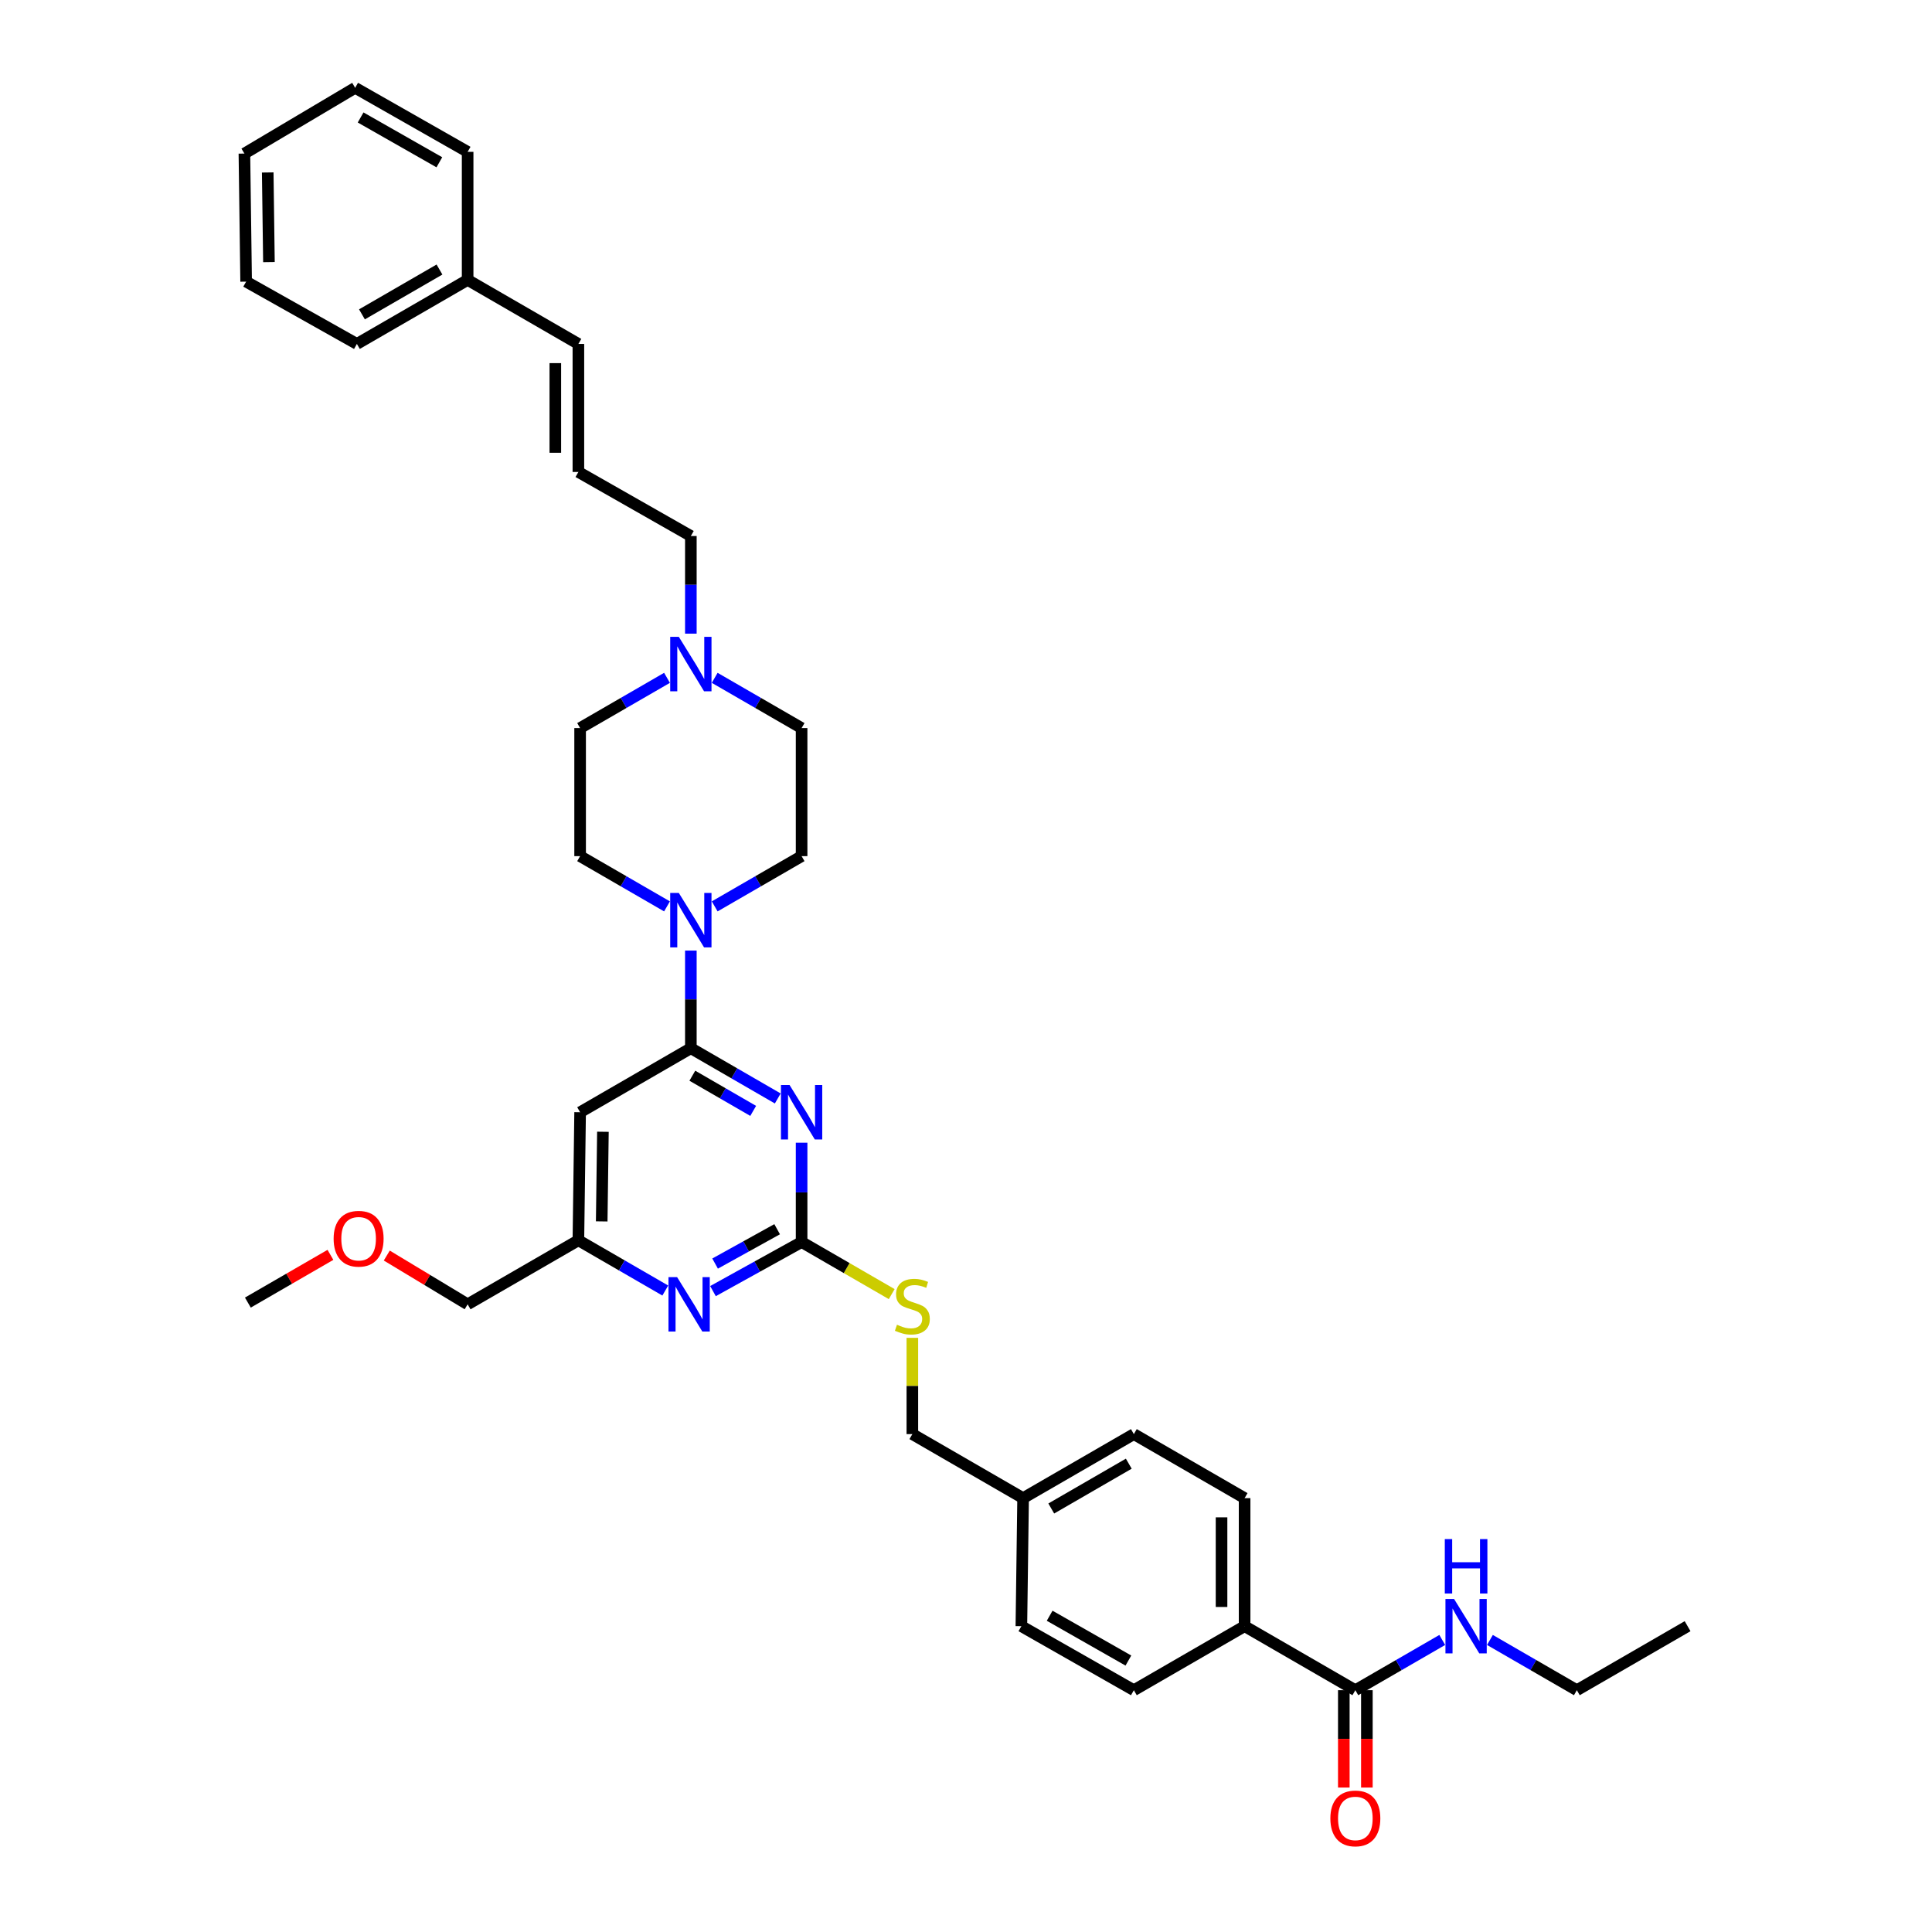 <?xml version='1.0' encoding='iso-8859-1'?>
<svg version='1.1' baseProfile='full'
              xmlns='http://www.w3.org/2000/svg'
                      xmlns:rdkit='http://www.rdkit.org/xml'
                      xmlns:xlink='http://www.w3.org/1999/xlink'
                  xml:space='preserve'
width='1000px' height='1000px' viewBox='0 0 1000 1000'>
<!-- END OF HEADER -->
<rect style='opacity:1.0;fill:#FFFFFF;stroke:none' width='1000' height='1000' x='0' y='0'> </rect>
<path class='bond-0' d='M 701.524,874.846 L 724.016,861.844' style='fill:none;fill-rule:evenodd;stroke:#000000;stroke-width:6px;stroke-linecap:butt;stroke-linejoin:miter;stroke-opacity:1' />
<path class='bond-0' d='M 724.016,861.844 L 746.509,848.841' style='fill:none;fill-rule:evenodd;stroke:#0000FF;stroke-width:6px;stroke-linecap:butt;stroke-linejoin:miter;stroke-opacity:1' />
<path class='bond-1' d='M 695.555,874.846 L 695.555,900.037' style='fill:none;fill-rule:evenodd;stroke:#000000;stroke-width:6px;stroke-linecap:butt;stroke-linejoin:miter;stroke-opacity:1' />
<path class='bond-1' d='M 695.555,900.037 L 695.555,925.228' style='fill:none;fill-rule:evenodd;stroke:#FF0000;stroke-width:6px;stroke-linecap:butt;stroke-linejoin:miter;stroke-opacity:1' />
<path class='bond-1' d='M 707.492,874.846 L 707.492,900.037' style='fill:none;fill-rule:evenodd;stroke:#000000;stroke-width:6px;stroke-linecap:butt;stroke-linejoin:miter;stroke-opacity:1' />
<path class='bond-1' d='M 707.492,900.037 L 707.492,925.228' style='fill:none;fill-rule:evenodd;stroke:#FF0000;stroke-width:6px;stroke-linecap:butt;stroke-linejoin:miter;stroke-opacity:1' />
<path class='bond-2' d='M 701.524,874.846 L 644.206,841.708' style='fill:none;fill-rule:evenodd;stroke:#000000;stroke-width:6px;stroke-linecap:butt;stroke-linejoin:miter;stroke-opacity:1' />
<path class='bond-3' d='M 771.187,848.841 L 793.68,861.844' style='fill:none;fill-rule:evenodd;stroke:#0000FF;stroke-width:6px;stroke-linecap:butt;stroke-linejoin:miter;stroke-opacity:1' />
<path class='bond-3' d='M 793.68,861.844 L 816.172,874.846' style='fill:none;fill-rule:evenodd;stroke:#000000;stroke-width:6px;stroke-linecap:butt;stroke-linejoin:miter;stroke-opacity:1' />
<path class='bond-4' d='M 816.172,874.846 L 873.497,841.708' style='fill:none;fill-rule:evenodd;stroke:#000000;stroke-width:6px;stroke-linecap:butt;stroke-linejoin:miter;stroke-opacity:1' />
<path class='bond-5' d='M 184.723,178.015 L 242.047,144.877' style='fill:none;fill-rule:evenodd;stroke:#000000;stroke-width:6px;stroke-linecap:butt;stroke-linejoin:miter;stroke-opacity:1' />
<path class='bond-5' d='M 187.347,162.71 L 227.474,139.513' style='fill:none;fill-rule:evenodd;stroke:#000000;stroke-width:6px;stroke-linecap:butt;stroke-linejoin:miter;stroke-opacity:1' />
<path class='bond-6' d='M 184.723,178.015 L 127.399,145.772' style='fill:none;fill-rule:evenodd;stroke:#000000;stroke-width:6px;stroke-linecap:butt;stroke-linejoin:miter;stroke-opacity:1' />
<path class='bond-7' d='M 345.246,469.142 L 322.756,456.139' style='fill:none;fill-rule:evenodd;stroke:#0000FF;stroke-width:6px;stroke-linecap:butt;stroke-linejoin:miter;stroke-opacity:1' />
<path class='bond-7' d='M 322.756,456.139 L 300.267,443.137' style='fill:none;fill-rule:evenodd;stroke:#000000;stroke-width:6px;stroke-linecap:butt;stroke-linejoin:miter;stroke-opacity:1' />
<path class='bond-8' d='M 357.585,492.018 L 357.585,517.285' style='fill:none;fill-rule:evenodd;stroke:#0000FF;stroke-width:6px;stroke-linecap:butt;stroke-linejoin:miter;stroke-opacity:1' />
<path class='bond-8' d='M 357.585,517.285 L 357.585,542.553' style='fill:none;fill-rule:evenodd;stroke:#000000;stroke-width:6px;stroke-linecap:butt;stroke-linejoin:miter;stroke-opacity:1' />
<path class='bond-9' d='M 369.924,469.142 L 392.416,456.14' style='fill:none;fill-rule:evenodd;stroke:#0000FF;stroke-width:6px;stroke-linecap:butt;stroke-linejoin:miter;stroke-opacity:1' />
<path class='bond-9' d='M 392.416,456.14 L 414.909,443.137' style='fill:none;fill-rule:evenodd;stroke:#000000;stroke-width:6px;stroke-linecap:butt;stroke-linejoin:miter;stroke-opacity:1' />
<path class='bond-10' d='M 242.047,144.877 L 242.047,78.593' style='fill:none;fill-rule:evenodd;stroke:#000000;stroke-width:6px;stroke-linecap:butt;stroke-linejoin:miter;stroke-opacity:1' />
<path class='bond-11' d='M 242.047,144.877 L 299.372,178.015' style='fill:none;fill-rule:evenodd;stroke:#000000;stroke-width:6px;stroke-linecap:butt;stroke-linejoin:miter;stroke-opacity:1' />
<path class='bond-12' d='M 461.545,669.83 L 438.227,656.35' style='fill:none;fill-rule:evenodd;stroke:#CCCC00;stroke-width:6px;stroke-linecap:butt;stroke-linejoin:miter;stroke-opacity:1' />
<path class='bond-12' d='M 438.227,656.35 L 414.909,642.87' style='fill:none;fill-rule:evenodd;stroke:#000000;stroke-width:6px;stroke-linecap:butt;stroke-linejoin:miter;stroke-opacity:1' />
<path class='bond-13' d='M 472.233,692.468 L 472.233,717.38' style='fill:none;fill-rule:evenodd;stroke:#CCCC00;stroke-width:6px;stroke-linecap:butt;stroke-linejoin:miter;stroke-opacity:1' />
<path class='bond-13' d='M 472.233,717.38 L 472.233,742.292' style='fill:none;fill-rule:evenodd;stroke:#000000;stroke-width:6px;stroke-linecap:butt;stroke-linejoin:miter;stroke-opacity:1' />
<path class='bond-14' d='M 300.267,575.698 L 299.372,641.975' style='fill:none;fill-rule:evenodd;stroke:#000000;stroke-width:6px;stroke-linecap:butt;stroke-linejoin:miter;stroke-opacity:1' />
<path class='bond-14' d='M 312.069,585.8 L 311.442,632.194' style='fill:none;fill-rule:evenodd;stroke:#000000;stroke-width:6px;stroke-linecap:butt;stroke-linejoin:miter;stroke-opacity:1' />
<path class='bond-15' d='M 300.267,575.698 L 357.585,542.553' style='fill:none;fill-rule:evenodd;stroke:#000000;stroke-width:6px;stroke-linecap:butt;stroke-linejoin:miter;stroke-opacity:1' />
<path class='bond-16' d='M 299.372,641.975 L 242.047,675.113' style='fill:none;fill-rule:evenodd;stroke:#000000;stroke-width:6px;stroke-linecap:butt;stroke-linejoin:miter;stroke-opacity:1' />
<path class='bond-17' d='M 299.372,641.975 L 321.861,654.977' style='fill:none;fill-rule:evenodd;stroke:#000000;stroke-width:6px;stroke-linecap:butt;stroke-linejoin:miter;stroke-opacity:1' />
<path class='bond-17' d='M 321.861,654.977 L 344.35,667.98' style='fill:none;fill-rule:evenodd;stroke:#0000FF;stroke-width:6px;stroke-linecap:butt;stroke-linejoin:miter;stroke-opacity:1' />
<path class='bond-18' d='M 369.037,668.275 L 391.973,655.573' style='fill:none;fill-rule:evenodd;stroke:#0000FF;stroke-width:6px;stroke-linecap:butt;stroke-linejoin:miter;stroke-opacity:1' />
<path class='bond-18' d='M 391.973,655.573 L 414.909,642.87' style='fill:none;fill-rule:evenodd;stroke:#000000;stroke-width:6px;stroke-linecap:butt;stroke-linejoin:miter;stroke-opacity:1' />
<path class='bond-18' d='M 370.134,654.022 L 386.189,645.13' style='fill:none;fill-rule:evenodd;stroke:#0000FF;stroke-width:6px;stroke-linecap:butt;stroke-linejoin:miter;stroke-opacity:1' />
<path class='bond-18' d='M 386.189,645.13 L 402.245,636.238' style='fill:none;fill-rule:evenodd;stroke:#000000;stroke-width:6px;stroke-linecap:butt;stroke-linejoin:miter;stroke-opacity:1' />
<path class='bond-19' d='M 414.909,642.87 L 414.909,617.166' style='fill:none;fill-rule:evenodd;stroke:#000000;stroke-width:6px;stroke-linecap:butt;stroke-linejoin:miter;stroke-opacity:1' />
<path class='bond-19' d='M 414.909,617.166 L 414.909,591.463' style='fill:none;fill-rule:evenodd;stroke:#0000FF;stroke-width:6px;stroke-linecap:butt;stroke-linejoin:miter;stroke-opacity:1' />
<path class='bond-20' d='M 402.57,568.563 L 380.077,555.558' style='fill:none;fill-rule:evenodd;stroke:#0000FF;stroke-width:6px;stroke-linecap:butt;stroke-linejoin:miter;stroke-opacity:1' />
<path class='bond-20' d='M 380.077,555.558 L 357.585,542.553' style='fill:none;fill-rule:evenodd;stroke:#000000;stroke-width:6px;stroke-linecap:butt;stroke-linejoin:miter;stroke-opacity:1' />
<path class='bond-20' d='M 389.847,574.996 L 374.102,565.892' style='fill:none;fill-rule:evenodd;stroke:#0000FF;stroke-width:6px;stroke-linecap:butt;stroke-linejoin:miter;stroke-opacity:1' />
<path class='bond-20' d='M 374.102,565.892 L 358.357,556.788' style='fill:none;fill-rule:evenodd;stroke:#000000;stroke-width:6px;stroke-linecap:butt;stroke-linejoin:miter;stroke-opacity:1' />
<path class='bond-21' d='M 586.882,742.292 L 529.557,775.431' style='fill:none;fill-rule:evenodd;stroke:#000000;stroke-width:6px;stroke-linecap:butt;stroke-linejoin:miter;stroke-opacity:1' />
<path class='bond-21' d='M 584.257,757.598 L 544.13,780.795' style='fill:none;fill-rule:evenodd;stroke:#000000;stroke-width:6px;stroke-linecap:butt;stroke-linejoin:miter;stroke-opacity:1' />
<path class='bond-22' d='M 586.882,742.292 L 644.206,775.431' style='fill:none;fill-rule:evenodd;stroke:#000000;stroke-width:6px;stroke-linecap:butt;stroke-linejoin:miter;stroke-opacity:1' />
<path class='bond-23' d='M 529.557,775.431 L 528.662,841.708' style='fill:none;fill-rule:evenodd;stroke:#000000;stroke-width:6px;stroke-linecap:butt;stroke-linejoin:miter;stroke-opacity:1' />
<path class='bond-24' d='M 529.557,775.431 L 472.233,742.292' style='fill:none;fill-rule:evenodd;stroke:#000000;stroke-width:6px;stroke-linecap:butt;stroke-linejoin:miter;stroke-opacity:1' />
<path class='bond-25' d='M 528.662,841.708 L 586.882,874.846' style='fill:none;fill-rule:evenodd;stroke:#000000;stroke-width:6px;stroke-linecap:butt;stroke-linejoin:miter;stroke-opacity:1' />
<path class='bond-25' d='M 543.3,836.304 L 584.054,859.501' style='fill:none;fill-rule:evenodd;stroke:#000000;stroke-width:6px;stroke-linecap:butt;stroke-linejoin:miter;stroke-opacity:1' />
<path class='bond-26' d='M 586.882,874.846 L 644.206,841.708' style='fill:none;fill-rule:evenodd;stroke:#000000;stroke-width:6px;stroke-linecap:butt;stroke-linejoin:miter;stroke-opacity:1' />
<path class='bond-27' d='M 200.197,649.873 L 221.122,662.493' style='fill:none;fill-rule:evenodd;stroke:#FF0000;stroke-width:6px;stroke-linecap:butt;stroke-linejoin:miter;stroke-opacity:1' />
<path class='bond-27' d='M 221.122,662.493 L 242.047,675.113' style='fill:none;fill-rule:evenodd;stroke:#000000;stroke-width:6px;stroke-linecap:butt;stroke-linejoin:miter;stroke-opacity:1' />
<path class='bond-28' d='M 171.031,649.512 L 149.663,661.865' style='fill:none;fill-rule:evenodd;stroke:#FF0000;stroke-width:6px;stroke-linecap:butt;stroke-linejoin:miter;stroke-opacity:1' />
<path class='bond-28' d='M 149.663,661.865 L 128.294,674.218' style='fill:none;fill-rule:evenodd;stroke:#000000;stroke-width:6px;stroke-linecap:butt;stroke-linejoin:miter;stroke-opacity:1' />
<path class='bond-29' d='M 644.206,841.708 L 644.206,775.431' style='fill:none;fill-rule:evenodd;stroke:#000000;stroke-width:6px;stroke-linecap:butt;stroke-linejoin:miter;stroke-opacity:1' />
<path class='bond-29' d='M 632.269,831.766 L 632.269,785.372' style='fill:none;fill-rule:evenodd;stroke:#000000;stroke-width:6px;stroke-linecap:butt;stroke-linejoin:miter;stroke-opacity:1' />
<path class='bond-30' d='M 242.047,78.593 L 183.828,45.455' style='fill:none;fill-rule:evenodd;stroke:#000000;stroke-width:6px;stroke-linecap:butt;stroke-linejoin:miter;stroke-opacity:1' />
<path class='bond-30' d='M 227.409,83.996 L 186.656,60.8' style='fill:none;fill-rule:evenodd;stroke:#000000;stroke-width:6px;stroke-linecap:butt;stroke-linejoin:miter;stroke-opacity:1' />
<path class='bond-31' d='M 183.828,45.455 L 126.503,79.488' style='fill:none;fill-rule:evenodd;stroke:#000000;stroke-width:6px;stroke-linecap:butt;stroke-linejoin:miter;stroke-opacity:1' />
<path class='bond-32' d='M 126.503,79.488 L 127.399,145.772' style='fill:none;fill-rule:evenodd;stroke:#000000;stroke-width:6px;stroke-linecap:butt;stroke-linejoin:miter;stroke-opacity:1' />
<path class='bond-32' d='M 138.574,89.27 L 139.2,135.668' style='fill:none;fill-rule:evenodd;stroke:#000000;stroke-width:6px;stroke-linecap:butt;stroke-linejoin:miter;stroke-opacity:1' />
<path class='bond-33' d='M 299.372,178.015 L 299.372,244.292' style='fill:none;fill-rule:evenodd;stroke:#000000;stroke-width:6px;stroke-linecap:butt;stroke-linejoin:miter;stroke-opacity:1' />
<path class='bond-33' d='M 287.435,187.957 L 287.435,234.351' style='fill:none;fill-rule:evenodd;stroke:#000000;stroke-width:6px;stroke-linecap:butt;stroke-linejoin:miter;stroke-opacity:1' />
<path class='bond-34' d='M 299.372,244.292 L 357.585,277.438' style='fill:none;fill-rule:evenodd;stroke:#000000;stroke-width:6px;stroke-linecap:butt;stroke-linejoin:miter;stroke-opacity:1' />
<path class='bond-35' d='M 357.585,277.438 L 357.585,302.705' style='fill:none;fill-rule:evenodd;stroke:#000000;stroke-width:6px;stroke-linecap:butt;stroke-linejoin:miter;stroke-opacity:1' />
<path class='bond-35' d='M 357.585,302.705 L 357.585,327.972' style='fill:none;fill-rule:evenodd;stroke:#0000FF;stroke-width:6px;stroke-linecap:butt;stroke-linejoin:miter;stroke-opacity:1' />
<path class='bond-36' d='M 345.246,350.848 L 322.756,363.851' style='fill:none;fill-rule:evenodd;stroke:#0000FF;stroke-width:6px;stroke-linecap:butt;stroke-linejoin:miter;stroke-opacity:1' />
<path class='bond-36' d='M 322.756,363.851 L 300.267,376.853' style='fill:none;fill-rule:evenodd;stroke:#000000;stroke-width:6px;stroke-linecap:butt;stroke-linejoin:miter;stroke-opacity:1' />
<path class='bond-37' d='M 369.924,350.848 L 392.416,363.85' style='fill:none;fill-rule:evenodd;stroke:#0000FF;stroke-width:6px;stroke-linecap:butt;stroke-linejoin:miter;stroke-opacity:1' />
<path class='bond-37' d='M 392.416,363.85 L 414.909,376.853' style='fill:none;fill-rule:evenodd;stroke:#000000;stroke-width:6px;stroke-linecap:butt;stroke-linejoin:miter;stroke-opacity:1' />
<path class='bond-38' d='M 300.267,376.853 L 300.267,443.137' style='fill:none;fill-rule:evenodd;stroke:#000000;stroke-width:6px;stroke-linecap:butt;stroke-linejoin:miter;stroke-opacity:1' />
<path class='bond-39' d='M 414.909,443.137 L 414.909,376.853' style='fill:none;fill-rule:evenodd;stroke:#000000;stroke-width:6px;stroke-linecap:butt;stroke-linejoin:miter;stroke-opacity:1' />
<path  class='atom-1' d='M 752.621 827.622
L 761.852 842.543
Q 762.767 844.016, 764.24 846.682
Q 765.712 849.348, 765.791 849.507
L 765.791 827.622
L 769.532 827.622
L 769.532 855.794
L 765.672 855.794
L 755.764 839.48
Q 754.61 837.57, 753.377 835.381
Q 752.183 833.193, 751.825 832.516
L 751.825 855.794
L 748.164 855.794
L 748.164 827.622
L 752.621 827.622
' fill='#0000FF'/>
<path  class='atom-1' d='M 747.826 796.634
L 751.646 796.634
L 751.646 808.61
L 766.05 808.61
L 766.05 796.634
L 769.87 796.634
L 769.87 824.805
L 766.05 824.805
L 766.05 811.794
L 751.646 811.794
L 751.646 824.805
L 747.826 824.805
L 747.826 796.634
' fill='#0000FF'/>
<path  class='atom-2' d='M 688.592 941.21
Q 688.592 934.445, 691.934 930.665
Q 695.277 926.885, 701.524 926.885
Q 707.771 926.885, 711.113 930.665
Q 714.455 934.445, 714.455 941.21
Q 714.455 948.054, 711.073 951.953
Q 707.691 955.813, 701.524 955.813
Q 695.316 955.813, 691.934 951.953
Q 688.592 948.093, 688.592 941.21
M 701.524 952.629
Q 705.821 952.629, 708.129 949.765
Q 710.476 946.86, 710.476 941.21
Q 710.476 935.679, 708.129 932.894
Q 705.821 930.068, 701.524 930.068
Q 697.226 930.068, 694.879 932.854
Q 692.571 935.639, 692.571 941.21
Q 692.571 946.9, 694.879 949.765
Q 697.226 952.629, 701.524 952.629
' fill='#FF0000'/>
<path  class='atom-6' d='M 351.357 462.19
L 360.589 477.111
Q 361.504 478.583, 362.976 481.249
Q 364.448 483.915, 364.528 484.074
L 364.528 462.19
L 368.268 462.19
L 368.268 490.361
L 364.409 490.361
L 354.501 474.047
Q 353.347 472.137, 352.113 469.949
Q 350.92 467.76, 350.562 467.084
L 350.562 490.361
L 346.901 490.361
L 346.901 462.19
L 351.357 462.19
' fill='#0000FF'/>
<path  class='atom-8' d='M 464.275 685.678
Q 464.593 685.797, 465.906 686.354
Q 467.22 686.911, 468.652 687.269
Q 470.124 687.588, 471.557 687.588
Q 474.223 687.588, 475.774 686.314
Q 477.326 685.001, 477.326 682.733
Q 477.326 681.181, 476.53 680.226
Q 475.774 679.271, 474.581 678.754
Q 473.387 678.237, 471.398 677.64
Q 468.891 676.884, 467.379 676.168
Q 465.906 675.452, 464.832 673.939
Q 463.798 672.427, 463.798 669.881
Q 463.798 666.34, 466.185 664.151
Q 468.612 661.963, 473.387 661.963
Q 476.65 661.963, 480.35 663.514
L 479.435 666.578
Q 476.053 665.186, 473.506 665.186
Q 470.761 665.186, 469.249 666.34
Q 467.737 667.454, 467.777 669.403
Q 467.777 670.915, 468.533 671.831
Q 469.328 672.746, 470.443 673.263
Q 471.596 673.78, 473.506 674.377
Q 476.053 675.173, 477.565 675.969
Q 479.077 676.765, 480.151 678.396
Q 481.265 679.988, 481.265 682.733
Q 481.265 686.633, 478.639 688.741
Q 476.053 690.811, 471.716 690.811
Q 469.209 690.811, 467.299 690.253
Q 465.429 689.736, 463.201 688.821
L 464.275 685.678
' fill='#CCCC00'/>
<path  class='atom-11' d='M 350.462 661.028
L 359.693 675.949
Q 360.609 677.421, 362.081 680.087
Q 363.553 682.753, 363.633 682.912
L 363.633 661.028
L 367.373 661.028
L 367.373 689.199
L 363.513 689.199
L 353.606 672.885
Q 352.452 670.975, 351.218 668.787
Q 350.024 666.598, 349.666 665.922
L 349.666 689.199
L 346.006 689.199
L 346.006 661.028
L 350.462 661.028
' fill='#0000FF'/>
<path  class='atom-13' d='M 408.682 561.612
L 417.913 576.533
Q 418.828 578.006, 420.3 580.671
Q 421.773 583.337, 421.852 583.497
L 421.852 561.612
L 425.592 561.612
L 425.592 589.783
L 421.733 589.783
L 411.825 573.469
Q 410.671 571.56, 409.438 569.371
Q 408.244 567.183, 407.886 566.506
L 407.886 589.783
L 404.225 589.783
L 404.225 561.612
L 408.682 561.612
' fill='#0000FF'/>
<path  class='atom-19' d='M 172.686 641.159
Q 172.686 634.395, 176.029 630.615
Q 179.371 626.835, 185.618 626.835
Q 191.865 626.835, 195.208 630.615
Q 198.55 634.395, 198.55 641.159
Q 198.55 648.003, 195.168 651.902
Q 191.786 655.762, 185.618 655.762
Q 179.411 655.762, 176.029 651.902
Q 172.686 648.043, 172.686 641.159
M 185.618 652.579
Q 189.916 652.579, 192.223 649.714
Q 194.571 646.809, 194.571 641.159
Q 194.571 635.628, 192.223 632.843
Q 189.916 630.018, 185.618 630.018
Q 181.321 630.018, 178.973 632.803
Q 176.665 635.588, 176.665 641.159
Q 176.665 646.849, 178.973 649.714
Q 181.321 652.579, 185.618 652.579
' fill='#FF0000'/>
<path  class='atom-32' d='M 351.357 329.629
L 360.589 344.55
Q 361.504 346.022, 362.976 348.688
Q 364.448 351.354, 364.528 351.514
L 364.528 329.629
L 368.268 329.629
L 368.268 357.8
L 364.409 357.8
L 354.501 341.486
Q 353.347 339.576, 352.113 337.388
Q 350.92 335.2, 350.562 334.523
L 350.562 357.8
L 346.901 357.8
L 346.901 329.629
L 351.357 329.629
' fill='#0000FF'/>
</svg>
